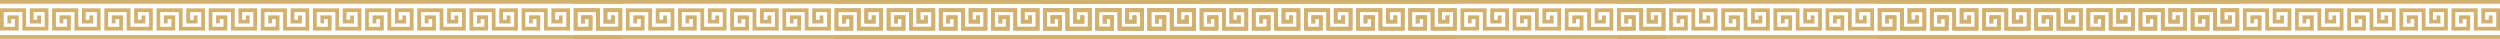 <?xml version="1.0" encoding="UTF-8"?> <svg xmlns="http://www.w3.org/2000/svg" id="_Слой_2" data-name="Слой 2" viewBox="0 0 2059.32 32"><defs><style> .cls-1 { fill: none; } .cls-2 { fill: #d2b06d; } </style></defs><g id="_Слой_1-2" data-name="Слой 1"><g><rect class="cls-1" width="1200" height="32"></rect><g><path class="cls-2" d="M24.55,19.35h9.22v-6.61h-3.09v3.55h-3.05v-6.37h9.19v12.17h-15.33V6.85H0v18.3h15.36v-12.5H6.14v6.61h3.09v-3.54h3.05v6.37H3.09v-12.17h15.33v15.23h21.5V6.85h-15.36v12.5Z"></path><path class="cls-2" d="M67.52,19.35h9.22v-6.61h-3.09v3.55h-3.05v-6.37h9.19v12.17h-15.33V6.85h-21.5v18.3h15.36v-12.5s-9.23,0-9.23,0v6.61h3.09v-3.54h3.05v6.37h-9.19v-12.17h15.33v15.23h21.5V6.85h-15.36v12.5Z"></path><path class="cls-2" d="M110.49,19.35h9.23v-6.61h-3.09v3.55h-3.05v-6.37h9.19v12.17h-15.33V6.85h-21.5v18.3h15.36v-12.5s-9.23,0-9.23,0v6.61h3.09v-3.54h3.05v6.37h-9.19v-12.17h15.33v15.23h21.5V6.85h-15.36v12.5Z"></path><path class="cls-2" d="M153.45,19.35h9.23v-6.61h-3.09v3.55h-3.05v-6.37h9.19v12.17h-15.32V6.85h-21.5v18.3h15.37v-12.5h-9.23v6.61h3.09v-3.54h3.05v6.37h-9.19v-12.17h15.33v15.23h21.5V6.85h-15.36v12.5Z"></path><path class="cls-2" d="M196.42,19.35h9.22v-6.61h-3.09v3.55h-3.05v-6.37h9.19v12.17h-15.32V6.85h-21.5v18.3h15.36v-12.5h-9.23v6.61h3.09v-3.54h3.05v6.37h-9.19v-12.17h15.33v15.23h21.5V6.85h-15.36v12.5Z"></path><path class="cls-2" d="M239.38,19.35h9.22v-6.61h-3.09v3.55h-3.05v-6.37h9.19v12.17h-15.33V6.85h-21.5v18.3h15.37v-12.5h-9.23v6.61h3.09v-3.54h3.05v6.37h-9.19v-12.17h15.33v15.23h21.5V6.85h-15.36v12.5Z"></path><path class="cls-2" d="M282.35,19.35h9.22v-6.61h-3.09v3.55h-3.05v-6.37h9.19v12.17h-15.33V6.85h-21.5v18.3h15.37v-12.5h-9.23v6.61h3.09v-3.54h3.05v6.37h-9.19v-12.17h15.33v15.23h21.5V6.85h-15.36v12.5Z"></path><path class="cls-2" d="M325.32,19.35h9.22v-6.61h-3.09v3.55h-3.05v-6.37h9.19v12.17h-15.33V6.85h-21.5v18.3h15.36v-12.5h-9.23v6.61h3.09v-3.54h3.05v6.37h-9.19v-12.17h15.33v15.23h21.5V6.85h-15.36v12.5Z"></path><path class="cls-2" d="M368.28,19.35h9.22v-6.61h-3.09v3.55h-3.05v-6.37h9.19v12.17h-15.33V6.85h-21.5v18.3h15.37v-12.5h-9.23v6.61h3.09v-3.54h3.05v6.37h-9.19v-12.17h15.33v15.23h21.5V6.85h-15.36v12.5Z"></path><path class="cls-2" d="M411.25,19.35h9.22v-6.61h-3.09v3.55h-3.05v-6.37h9.19v12.17h-15.33V6.85h-21.5v18.3h15.36v-12.5h-9.23v6.61h3.09v-3.54h3.05v6.37h-9.19v-12.17h15.33v15.23h21.5V6.85h-15.36v12.5Z"></path><path class="cls-2" d="M454.21,19.35h9.22v-6.61h-3.09v3.55h-3.05v-6.37h9.19v12.17h-15.33V6.85h-21.5v18.3h15.37v-12.5h-9.23v6.61h3.09v-3.54h3.05v6.37h-9.19v-12.17h15.33v15.23h21.5V6.85h-15.36v12.5Z"></path><path class="cls-2" d="M497.18,19.35h9.22v-6.61h-3.09v3.55h-3.05v-6.37h9.18v12.17h-15.32V6.85h-21.5v18.3h15.36v-12.5h-9.23v6.61h3.09v-3.54h3.05v6.37h-9.19v-12.17h15.33v15.23h21.5V6.85h-15.36v12.5Z"></path><path class="cls-2" d="M512.54,0H0v3.07h512.54V0Z"></path><path class="cls-2" d="M512.54,28.93H0v3.07h512.54v-3.07Z"></path><path class="cls-2" d="M497.18,19.35h9.22v-6.61h-3.09v3.55h-3.05v-6.37h9.18v12.17h-15.32V6.85h-21.5v18.3h15.36v-12.5h-9.23v6.61h3.09v-3.54h3.05v6.37h-9.19v-12.17h15.33v15.23h21.5V6.85h-15.36v12.5Z"></path><path class="cls-2" d="M540.15,19.35h9.22v-6.61h-3.09v3.55h-3.05v-6.37h9.19v12.17h-15.33V6.85h-21.5v18.3h15.36v-12.5h-9.23v6.61h3.09v-3.54h3.05v6.37h-9.19v-12.17h15.33v15.23h21.5V6.85s-15.36,0-15.36,0v12.5Z"></path><path class="cls-2" d="M583.11,19.35h9.22v-6.61h-3.09v3.55h-3.05v-6.37h9.19v12.17h-15.33V6.85h-21.5v18.3h15.36v-12.5h-9.23v6.61h3.09v-3.54h3.05v6.37h-9.19v-12.17h15.33v15.23h21.5V6.85h-15.36v12.5Z"></path><path class="cls-2" d="M626.08,19.35h9.22v-6.61h-3.09v3.55h-3.05v-6.37h9.19v12.17h-15.33V6.85h-21.5v18.3h15.36v-12.5h-9.23v6.61h3.09v-3.54h3.05v6.37h-9.19v-12.17h15.33v15.23h21.5V6.85h-15.36v12.5Z"></path><path class="cls-2" d="M669.04,19.35h9.23v-6.61h-3.09v3.55h-3.05v-6.37h9.19v12.17h-15.32V6.85h-21.5v18.3h15.36v-12.5h-9.23v6.61h3.09v-3.54h3.05v6.37h-9.19v-12.17h15.33v15.23h21.5V6.85h-15.36v12.5Z"></path><path class="cls-2" d="M712.01,19.35h9.22v-6.61h-3.09v3.55h-3.05v-6.37h9.19v12.17h-15.32V6.85h-21.5v18.3h15.36v-12.5h-9.23v6.61h3.09v-3.54h3.05v6.37h-9.19v-12.17h15.33v15.23h21.5V6.85h-15.36v12.5Z"></path><path class="cls-2" d="M754.98,19.35h9.22v-6.61h-3.09v3.55h-3.05v-6.37h9.19v12.17h-15.32V6.85h-21.5v18.3h15.36v-12.5h-9.23v6.61h3.09v-3.54h3.05v6.37h-9.19v-12.17h15.33v15.23s21.5,0,21.5,0V6.85h-15.36v12.5Z"></path><path class="cls-2" d="M797.94,19.35h9.22v-6.61h-3.09v3.55h-3.05v-6.37h9.19v12.17h-15.33V6.85h-21.5v18.3h15.37v-12.5h-9.23v6.61h3.09v-3.54h3.05v6.37h-9.19v-12.17h15.33v15.23h21.5V6.85h-15.36v12.5Z"></path><path class="cls-2" d="M840.91,19.35h9.22v-6.61h-3.09v3.55h-3.05v-6.37h9.18v12.17h-15.32V6.85h-21.5v18.3h15.36v-12.5h-9.23v6.61h3.09v-3.54h3.05v6.37h-9.19v-12.17h15.33v15.23h21.5V6.85h-15.36v12.5Z"></path><path class="cls-2" d="M883.88,19.35h9.22v-6.61h-3.09v3.55h-3.05v-6.37h9.19v12.17h-15.33V6.85h-21.5v18.3h15.37v-12.5h-9.23v6.61h3.09v-3.54h3.05v6.37h-9.19v-12.17h15.33v15.23h21.5V6.85h-15.36v12.5Z"></path><path class="cls-2" d="M926.84,19.35h9.22v-6.61h-3.09v3.55h-3.05v-6.37h9.19v12.17h-15.33V6.85h-21.5v18.3h15.36v-12.5h-9.23v6.61h3.09v-3.54h3.05v6.37h-9.19v-12.17h15.33v15.23h21.5V6.85h-15.36v12.5Z"></path><path class="cls-2" d="M969.81,19.35h9.22v-6.61h-3.09v3.55h-3.05v-6.37h9.19v12.17h-15.33V6.85h-21.5v18.3h15.36v-12.5h-9.23v6.61h3.09v-3.54h3.05v6.37h-9.19v-12.17h15.33v15.23h21.5V6.85h-15.36v12.5Z"></path><path class="cls-2" d="M985.17,0H472.63v3.07h512.54V0Z"></path><path class="cls-2" d="M985.17,28.93H472.63v3.07h512.54v-3.07Z"></path><path class="cls-2" d="M712.01,19.35h9.22v-6.61h-3.09v3.55h-3.05v-6.37h9.19v12.17h-15.32V6.85h-21.5v18.3h15.36v-12.5h-9.23v6.61h3.09v-3.54h3.05v6.37h-9.19v-12.17h15.33v15.23h21.5V6.85h-15.36v12.5Z"></path><path class="cls-2" d="M754.98,19.35h9.22v-6.61h-3.09v3.55h-3.05v-6.37h9.19v12.17h-15.33V6.85h-21.5v18.3h15.36v-12.5h-9.23v6.61h3.09v-3.54h3.05v6.37h-9.19v-12.17h15.33v15.23h21.5V6.85h-15.36v12.5Z"></path><path class="cls-2" d="M797.94,19.35h9.22v-6.61h-3.09v3.55h-3.05v-6.37h9.19v12.17h-15.33V6.85h-21.5v18.3h15.37v-12.5h-9.23v6.61h3.09v-3.54h3.05v6.37h-9.19v-12.17h15.33v15.23h21.5V6.85h-15.36v12.5Z"></path><path class="cls-2" d="M840.91,19.35h9.22v-6.61h-3.09v3.55h-3.05v-6.37h9.19v12.17h-15.33V6.85h-21.5v18.3h15.36v-12.5h-9.22v6.61h3.09v-3.54h3.05v6.37h-9.19v-12.17h15.33v15.23h21.5V6.85h-15.36v12.5Z"></path><path class="cls-2" d="M883.88,19.35h9.22v-6.61h-3.09v3.55h-3.05v-6.37h9.19v12.17h-15.33V6.85h-21.5v18.3h15.37v-12.5h-9.23v6.61h3.09v-3.54h3.05v6.37h-9.19v-12.17h15.33v15.23h21.5V6.85h-15.36v12.5Z"></path><path class="cls-2" d="M926.84,19.35h9.22v-6.61h-3.09v3.55h-3.05v-6.37h9.19v12.17h-15.33V6.85h-21.5v18.3h15.36v-12.5h-9.23v6.61h3.09v-3.54h3.05v6.37h-9.19v-12.17h15.33v15.23h21.5V6.85h-15.36v12.5Z"></path><path class="cls-2" d="M969.81,19.35h9.22v-6.61h-3.09v3.55h-3.05v-6.37h9.19v12.17h-15.33V6.85h-21.5v18.3h15.36v-12.5h-9.23v6.61h3.09v-3.54h3.05v6.37h-9.19v-12.17h15.33v15.23h21.5V6.85h-15.36v12.5Z"></path><path class="cls-2" d="M1012.77,19.35h9.23v-6.61h-3.09v3.55h-3.05v-6.37h9.19v12.17h-15.33V6.85h-21.5v18.3h15.37v-12.5h-9.23v6.61h3.09v-3.54h3.05v6.37h-9.19v-12.17h15.33v15.23h21.5V6.85h-15.37v12.5Z"></path><path class="cls-2" d="M1055.74,19.35h9.23v-6.61h-3.09v3.55h-3.05v-6.37h9.18v12.17h-15.32V6.85h-21.5v18.3h15.36v-12.5h-9.23v6.61h3.09v-3.54h3.05v6.37h-9.19v-12.17h15.33v15.23h21.5V6.85h-15.36v12.5Z"></path><path class="cls-2" d="M1098.71,19.35h9.22v-6.61h-3.09v3.55h-3.05v-6.37h9.19v12.17h-15.32V6.85h-21.51v18.3h15.37v-12.5h-9.23v6.61h3.09v-3.54h3.05v6.37h-9.19v-12.17h15.33v15.23h21.5V6.85h-15.36v12.5Z"></path><path class="cls-2" d="M1141.67,19.35h9.23v-6.61h-3.09v3.55h-3.05v-6.37h9.19v12.17h-15.33V6.85h-21.5v18.3h15.36v-12.5h-9.22v6.61h3.08v-3.54h3.06v6.37h-9.19v-12.17h15.32v15.23h21.5V6.85h-15.36v12.5Z"></path><path class="cls-2" d="M1184.64,19.35h9.22v-6.61h-3.09v3.55h-3.04v-6.37h9.18v12.17h-15.32V6.85h-21.51v18.3h15.37v-12.5h-9.23v6.61h3.09v-3.54h3.05v6.37h-9.19v-12.17h15.33v15.23h21.5V6.85h-15.36v12.5Z"></path><path class="cls-2" d="M1200,0h-512.54v3.07h512.54V0Z"></path><path class="cls-2" d="M1200,28.93h-512.54v3.07h512.54v-3.07Z"></path></g><g><path class="cls-2" d="M883.87,19.35h9.22v-6.61h-3.09v3.55h-3.05v-6.37h9.19v12.17h-15.33V6.85h-21.5v18.3h15.36v-12.5h-9.23v6.61h3.09v-3.54h3.05v6.37h-9.19v-12.17h15.33v15.23h21.5V6.85h-15.36v12.5Z"></path><path class="cls-2" d="M926.84,19.35h9.22v-6.61h-3.09v3.55h-3.05v-6.37h9.19v12.17h-15.33V6.85h-21.5v18.3h15.36v-12.5s-9.23,0-9.23,0v6.61h3.09v-3.54h3.05v6.37h-9.19v-12.17h15.33v15.23h21.5V6.85h-15.36v12.5Z"></path><path class="cls-2" d="M969.81,19.35h9.23v-6.61h-3.09v3.55h-3.05v-6.37h9.19v12.17h-15.33V6.85h-21.5v18.3h15.36v-12.5s-9.23,0-9.23,0v6.61h3.09v-3.54h3.05v6.37h-9.19v-12.17h15.33v15.23h21.5V6.85h-15.36v12.5Z"></path><path class="cls-2" d="M1012.77,19.35h9.23v-6.61h-3.09v3.55h-3.05v-6.37h9.19v12.17h-15.32V6.85h-21.5v18.3h15.37v-12.5h-9.23v6.61h3.09v-3.54h3.05v6.37h-9.19v-12.17h15.33v15.23h21.5V6.85h-15.36v12.5Z"></path><path class="cls-2" d="M1055.74,19.35h9.22v-6.61h-3.09v3.55h-3.05v-6.37h9.19v12.17h-15.32V6.85h-21.5v18.3h15.36v-12.5h-9.23v6.61h3.09v-3.54h3.05v6.37h-9.19v-12.17h15.33v15.23h21.5V6.85h-15.36v12.5Z"></path><path class="cls-2" d="M1098.7,19.35h9.22v-6.61h-3.09v3.55h-3.05v-6.37h9.19v12.17h-15.33V6.85h-21.5v18.3h15.37v-12.5h-9.23v6.61h3.09v-3.54h3.05v6.37h-9.19v-12.17h15.33v15.23h21.5V6.85h-15.36v12.5Z"></path><path class="cls-2" d="M1141.67,19.35h9.22v-6.61h-3.09v3.55h-3.05v-6.37h9.19v12.17h-15.33V6.85h-21.5v18.3h15.37v-12.5h-9.23v6.61h3.09v-3.54h3.05v6.37h-9.19v-12.17h15.33v15.23h21.5V6.85h-15.36v12.5Z"></path><path class="cls-2" d="M1184.64,19.35h9.22v-6.61h-3.09v3.55h-3.05v-6.37h9.19v12.17h-15.33V6.85h-21.5v18.3h15.36v-12.5h-9.23v6.61h3.09v-3.54h3.05v6.37h-9.19v-12.17h15.33v15.23h21.5V6.85h-15.36v12.5Z"></path><path class="cls-2" d="M1227.6,19.35h9.22v-6.61h-3.09v3.55h-3.05v-6.37h9.19v12.17h-15.33V6.85h-21.5v18.3h15.37v-12.5h-9.23v6.61h3.09v-3.54h3.05v6.37h-9.19v-12.17h15.33v15.23h21.5V6.85h-15.36v12.5Z"></path><path class="cls-2" d="M1270.57,19.35h9.22v-6.61h-3.09v3.55h-3.05v-6.37h9.19v12.17h-15.33V6.85h-21.5v18.3h15.36v-12.5h-9.23v6.61h3.09v-3.54h3.05v6.37h-9.19v-12.17h15.33v15.23h21.5V6.85h-15.36v12.5Z"></path><path class="cls-2" d="M1313.54,19.35h9.22v-6.61h-3.09v3.55h-3.05v-6.37h9.19v12.17h-15.33V6.85h-21.5v18.3h15.37v-12.5h-9.23v6.61h3.09v-3.54h3.05v6.37h-9.19v-12.17h15.33v15.23h21.5V6.85h-15.36v12.5Z"></path><path class="cls-2" d="M1356.5,19.35h9.22v-6.61h-3.09v3.55h-3.05v-6.37h9.18v12.17h-15.32V6.85h-21.5v18.3h15.36v-12.5h-9.23v6.61h3.09v-3.54h3.05v6.37h-9.19v-12.17h15.33v15.23h21.5V6.85h-15.36v12.5Z"></path><path class="cls-2" d="M1371.86,0h-512.54v3.07h512.54V0Z"></path><path class="cls-2" d="M1371.86,28.93h-512.54v3.07h512.54v-3.07Z"></path><path class="cls-2" d="M1356.5,19.35h9.22v-6.61h-3.09v3.55h-3.05v-6.37h9.18v12.17h-15.32V6.85h-21.5v18.3h15.36v-12.5h-9.23v6.61h3.09v-3.54h3.05v6.37h-9.19v-12.17h15.33v15.23h21.5V6.85h-15.36v12.5Z"></path><path class="cls-2" d="M1399.47,19.35h9.22v-6.61h-3.09v3.55h-3.05v-6.37h9.19v12.17h-15.33V6.85h-21.5v18.3h15.36v-12.5h-9.23v6.61h3.09v-3.54h3.05v6.37h-9.19v-12.17h15.33v15.23h21.5V6.85s-15.36,0-15.36,0v12.5Z"></path><path class="cls-2" d="M1442.43,19.35h9.22v-6.61h-3.09v3.55h-3.05v-6.37h9.19v12.17h-15.33V6.85h-21.5v18.3h15.36v-12.5h-9.23v6.61h3.09v-3.54h3.05v6.37h-9.19v-12.17h15.33v15.23h21.5V6.85h-15.36v12.5Z"></path><path class="cls-2" d="M1485.4,19.35h9.22v-6.61h-3.09v3.55h-3.05v-6.37h9.19v12.17h-15.33V6.85h-21.5v18.3h15.36v-12.5h-9.23v6.61h3.09v-3.54h3.05v6.37h-9.19v-12.17h15.33v15.23h21.5V6.85h-15.36v12.5Z"></path><path class="cls-2" d="M1528.36,19.35h9.23v-6.61h-3.09v3.55h-3.05v-6.37h9.19v12.17h-15.32V6.85h-21.5v18.3h15.36v-12.5h-9.23v6.61h3.09v-3.54h3.05v6.37h-9.19v-12.17h15.33v15.23h21.5V6.85h-15.36v12.5Z"></path><path class="cls-2" d="M1571.33,19.35h9.22v-6.61h-3.09v3.55h-3.05v-6.37h9.19v12.17h-15.32V6.85h-21.5v18.3h15.36v-12.5h-9.23v6.61h3.09v-3.54h3.05v6.37h-9.19v-12.17h15.33v15.23h21.5V6.85h-15.36v12.5Z"></path><path class="cls-2" d="M1614.3,19.35h9.22v-6.61h-3.09v3.55h-3.05v-6.37h9.19v12.17h-15.32V6.85h-21.5v18.3h15.36v-12.5h-9.23v6.61h3.09v-3.54h3.05v6.37h-9.19v-12.17h15.33v15.23s21.5,0,21.5,0V6.85h-15.36v12.5Z"></path><path class="cls-2" d="M1657.26,19.35h9.22v-6.61h-3.09v3.55h-3.05v-6.37h9.19v12.17h-15.33V6.85h-21.5v18.3h15.37v-12.5h-9.23v6.61h3.09v-3.54h3.05v6.37h-9.19v-12.17h15.33v15.23h21.5V6.85h-15.36v12.5Z"></path><path class="cls-2" d="M1700.23,19.35h9.22v-6.61h-3.09v3.55h-3.05v-6.37h9.18v12.17h-15.32V6.85h-21.5v18.3h15.36v-12.5h-9.23v6.61h3.09v-3.54h3.05v6.37h-9.19v-12.17h15.33v15.23h21.5V6.85h-15.36v12.5Z"></path><path class="cls-2" d="M1743.2,19.35h9.22v-6.61h-3.09v3.55h-3.05v-6.37h9.19v12.17h-15.33V6.85h-21.5v18.3h15.37v-12.5h-9.23v6.61h3.09v-3.54h3.05v6.37h-9.19v-12.17h15.33v15.23h21.5V6.85h-15.36v12.5Z"></path><path class="cls-2" d="M1786.16,19.35h9.22v-6.61h-3.09v3.55h-3.05v-6.37h9.19v12.17h-15.33V6.85h-21.5v18.3h15.36v-12.5h-9.23v6.61h3.09v-3.54h3.05v6.37h-9.19v-12.17h15.33v15.23h21.5V6.85h-15.36v12.5Z"></path><path class="cls-2" d="M1829.13,19.35h9.22v-6.61h-3.09v3.55h-3.05v-6.37h9.19v12.17h-15.33V6.85h-21.5v18.3h15.36v-12.5h-9.23v6.61h3.09v-3.54h3.05v6.37h-9.19v-12.17h15.33v15.23h21.5V6.85h-15.36v12.5Z"></path><path class="cls-2" d="M1844.49,0h-512.54v3.07h512.54V0Z"></path><path class="cls-2" d="M1844.49,28.93h-512.54v3.07h512.54v-3.07Z"></path><path class="cls-2" d="M1571.33,19.35h9.22v-6.61h-3.09v3.55h-3.05v-6.37h9.19v12.17h-15.32V6.85h-21.5v18.3h15.36v-12.5h-9.23v6.61h3.09v-3.54h3.05v6.37h-9.19v-12.17h15.33v15.23h21.5V6.85h-15.36v12.5Z"></path><path class="cls-2" d="M1614.3,19.35h9.22v-6.61h-3.09v3.55h-3.05v-6.37h9.19v12.17h-15.33V6.85h-21.5v18.3h15.36v-12.5h-9.23v6.61h3.09v-3.54h3.05v6.37h-9.19v-12.17h15.33v15.23h21.5V6.85h-15.36v12.5Z"></path><path class="cls-2" d="M1657.26,19.35h9.22v-6.61h-3.09v3.55h-3.05v-6.37h9.19v12.17h-15.33V6.85h-21.5v18.3h15.37v-12.5h-9.23v6.61h3.09v-3.54h3.05v6.37h-9.19v-12.17h15.33v15.23h21.5V6.85h-15.36v12.5Z"></path><path class="cls-2" d="M1700.23,19.35h9.22v-6.61h-3.09v3.55h-3.05v-6.37h9.19v12.17h-15.33V6.85h-21.5v18.3h15.36v-12.5h-9.22v6.61h3.09v-3.54h3.05v6.37h-9.19v-12.17h15.33v15.23h21.5V6.85h-15.36v12.5Z"></path><path class="cls-2" d="M1743.2,19.35h9.22v-6.61h-3.09v3.55h-3.05v-6.37h9.19v12.17h-15.33V6.85h-21.5v18.3h15.37v-12.5h-9.23v6.61h3.09v-3.54h3.05v6.37h-9.19v-12.17h15.33v15.23h21.5V6.85h-15.36v12.5Z"></path><path class="cls-2" d="M1786.16,19.35h9.22v-6.61h-3.09v3.55h-3.05v-6.37h9.19v12.17h-15.33V6.85h-21.5v18.3h15.36v-12.5h-9.23v6.61h3.09v-3.54h3.05v6.37h-9.19v-12.17h15.33v15.23h21.5V6.85h-15.36v12.5Z"></path><path class="cls-2" d="M1829.13,19.35h9.22v-6.61h-3.09v3.55h-3.05v-6.37h9.19v12.17h-15.33V6.85h-21.5v18.3h15.36v-12.5h-9.23v6.61h3.09v-3.54h3.05v6.37h-9.19v-12.17h15.33v15.23h21.5V6.85h-15.36v12.5Z"></path><path class="cls-2" d="M1872.09,19.35h9.23v-6.61h-3.09v3.55h-3.05v-6.37h9.19v12.17h-15.33V6.85h-21.5v18.3h15.37v-12.5h-9.23v6.61h3.09v-3.54h3.05v6.37h-9.19v-12.17h15.33v15.23h21.5V6.85h-15.37v12.5Z"></path><path class="cls-2" d="M1915.06,19.35h9.23v-6.61h-3.09v3.55h-3.05v-6.37h9.18v12.17h-15.32V6.85h-21.5v18.3h15.36v-12.5h-9.23v6.61h3.09v-3.54h3.05v6.37h-9.19v-12.17h15.33v15.23h21.5V6.85h-15.36v12.5Z"></path><path class="cls-2" d="M1958.03,19.35h9.22v-6.61h-3.09v3.55h-3.05v-6.37h9.19v12.17h-15.32V6.85h-21.51v18.3h15.37v-12.5h-9.23v6.61h3.09v-3.54h3.05v6.37h-9.19v-12.17h15.33v15.23h21.5V6.85h-15.36v12.5Z"></path><path class="cls-2" d="M2000.99,19.35h9.23v-6.61h-3.09v3.55h-3.05v-6.37h9.19v12.17h-15.33V6.85h-21.5v18.3h15.36v-12.5h-9.22v6.61h3.08v-3.54h3.06v6.37h-9.19v-12.17h15.32v15.23h21.5V6.85h-15.36v12.5Z"></path><path class="cls-2" d="M2043.96,19.35h9.22v-6.61h-3.09v3.55h-3.04v-6.37h9.18v12.17h-15.32V6.85h-21.51v18.3h15.37v-12.5h-9.23v6.61h3.09v-3.54h3.05v6.37h-9.19v-12.17h15.33v15.23h21.5V6.85h-15.36v12.5Z"></path><path class="cls-2" d="M2059.32,0h-512.54v3.07h512.54V0Z"></path><path class="cls-2" d="M2059.32,28.93h-512.54v3.07h512.54v-3.07Z"></path></g></g></g></svg> 